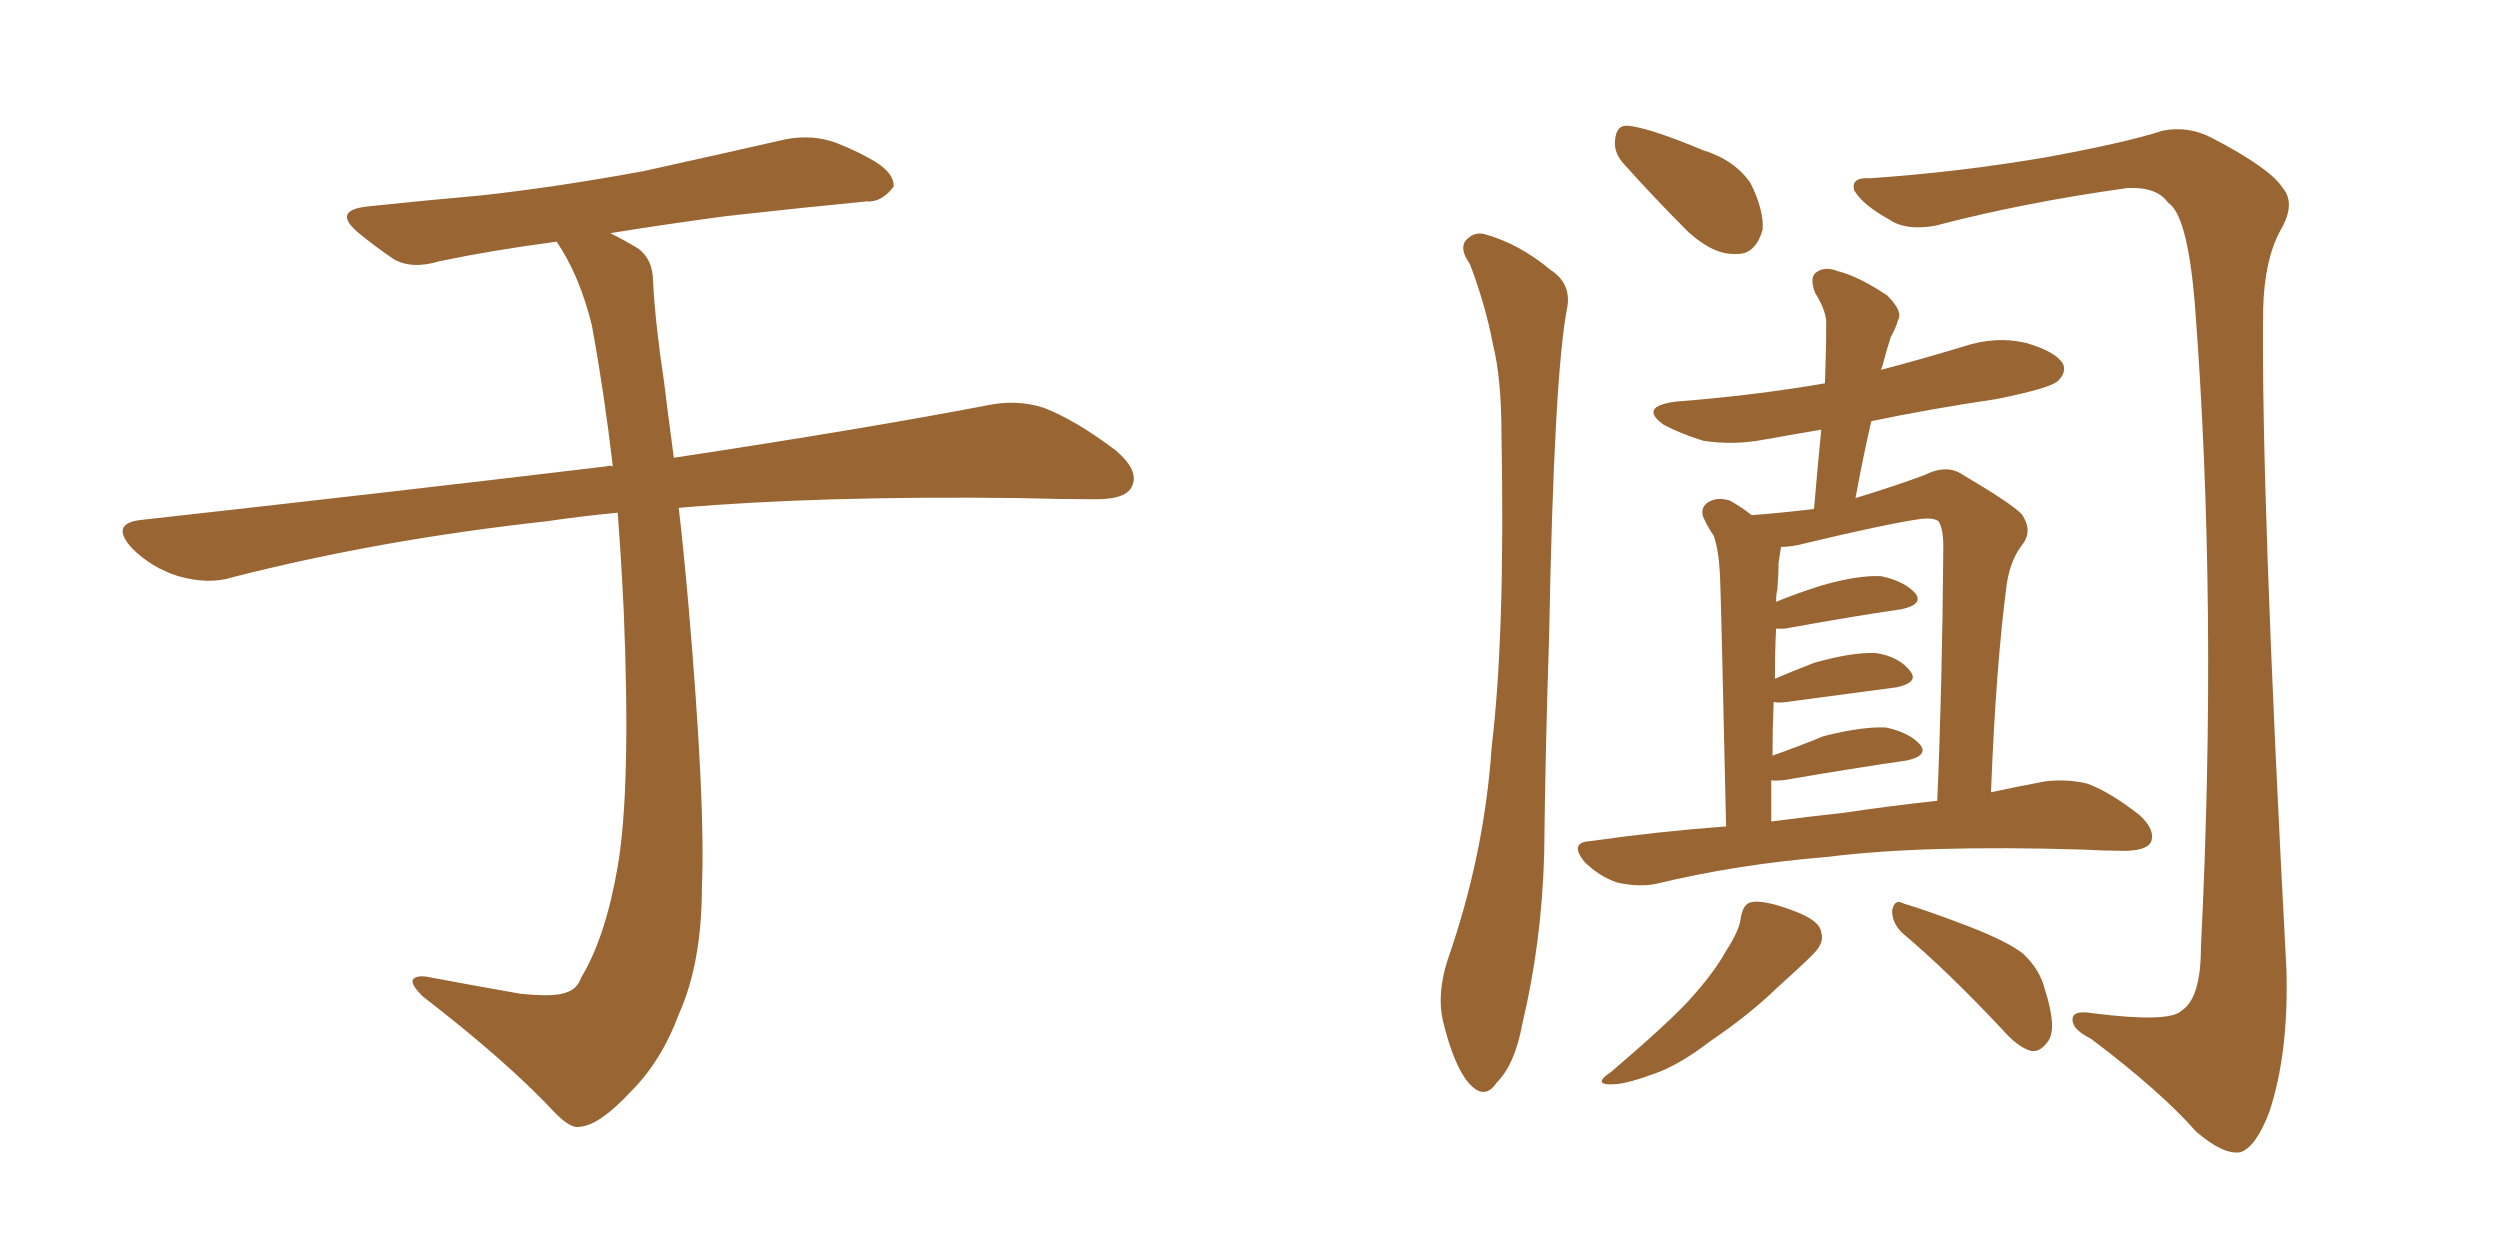 <svg xmlns="http://www.w3.org/2000/svg" xmlns:xlink="http://www.w3.org/1999/xlink" width="300" height="150"><path fill="#996633" padding="10" d="M74.12 61.52L74.12 61.52L74.12 61.52Q69.58 61.96 65.63 62.55L65.63 62.55Q45.56 64.75 27.83 69.29L27.83 69.29Q25.05 70.17 21.39 69.14L21.39 69.14Q18.16 68.12 15.82 65.77L15.82 65.77Q13.18 62.84 16.85 62.40L16.85 62.40Q47.17 59.03 72.80 55.96L72.80 55.96Q73.10 55.81 73.54 55.96L73.54 55.96Q72.51 47.17 71.04 39.11L71.04 39.11Q69.58 33.11 66.80 29.00L66.80 29.00Q59.03 30.03 52.73 31.35L52.73 31.35Q49.37 32.37 47.17 31.05L47.17 31.05Q44.82 29.44 43.07 27.98L43.07 27.98Q39.70 25.20 44.24 24.76L44.24 24.76Q51.27 24.02 57.86 23.44L57.86 23.44Q67.09 22.41 77.34 20.51L77.34 20.51Q85.99 18.60 94.34 16.70L94.34 16.70Q97.56 16.11 100.34 17.14L100.34 17.14Q102.83 18.16 103.86 18.75L103.86 18.75Q107.37 20.51 107.23 22.41L107.23 22.41Q105.76 24.32 104.00 24.17L104.00 24.17Q96.39 24.90 87.16 25.93L87.16 25.93Q79.54 26.95 73.24 27.98L73.24 27.98Q74.71 28.71 76.46 29.74L76.46 29.74Q78.37 31.05 78.37 33.84L78.37 33.84Q78.66 39.11 79.69 45.85L79.69 45.85Q79.98 48.34 80.86 54.93L80.86 54.93Q104.00 51.42 118.51 48.63L118.51 48.63Q122.02 47.90 125.24 48.93L125.24 48.93Q129.05 50.39 133.89 54.05L133.89 54.05Q136.82 56.54 135.79 58.45L135.79 58.45Q135.06 59.91 131.54 59.91L131.54 59.91Q127.29 59.91 122.31 59.77L122.31 59.77Q98.58 59.47 81.45 60.94L81.45 60.94Q82.03 65.92 82.62 72.66L82.62 72.66Q84.67 96.53 84.23 106.35L84.23 106.35Q84.23 115.58 81.45 121.73L81.45 121.73Q79.39 127.29 75.73 130.96L75.73 130.96Q71.92 135.06 69.58 135.21L69.58 135.21Q68.55 135.50 66.65 133.59L66.65 133.59Q60.94 127.44 50.68 119.53L50.68 119.53Q49.37 118.21 49.51 117.63L49.51 117.63Q49.80 117.04 51.12 117.19L51.12 117.19Q56.54 118.21 62.40 119.24L62.40 119.24Q66.50 119.68 67.97 119.09L67.97 119.09Q69.29 118.65 69.73 117.33L69.73 117.33Q72.66 112.50 74.12 104.00L74.12 104.00Q75.73 94.63 74.85 73.39L74.85 73.39Q74.56 67.24 74.12 61.52ZM208.89 110.16L208.89 110.16Q209.18 108.40 210.21 108.25L210.21 108.25Q211.67 107.96 215.19 109.28L215.19 109.28Q218.41 110.45 218.55 111.91L218.55 111.91Q218.99 113.09 217.53 114.55L217.53 114.55Q216.21 115.87 213.13 118.65L213.13 118.65Q209.77 121.88 205.22 124.95L205.22 124.95Q201.42 127.88 198.34 128.91L198.34 128.91Q195.56 129.93 194.09 130.08L194.09 130.08Q190.72 130.37 193.36 128.61L193.36 128.61Q200.54 122.46 202.88 119.82L202.88 119.82Q205.66 116.75 207.13 114.11L207.13 114.11Q208.74 111.62 208.89 110.16ZM228.22 111.91L228.22 111.91Q227.05 110.74 227.05 109.28L227.05 109.28Q227.34 107.81 228.37 108.40L228.37 108.40Q231.30 109.28 236.28 111.18L236.28 111.18Q240.82 112.94 242.72 114.40L242.72 114.40Q244.78 116.31 245.36 118.65L245.36 118.65Q246.97 123.63 245.65 125.10L245.65 125.10Q244.78 126.27 243.75 126.12L243.75 126.12Q242.14 125.68 240.23 123.49L240.23 123.49Q233.64 116.46 228.22 111.91ZM176.37 31.64L176.37 31.64Q175.20 30.03 175.78 29.00L175.78 29.00Q176.81 27.69 178.27 28.13L178.27 28.13Q182.37 29.30 186.04 32.37L186.04 32.37Q188.53 33.98 188.09 36.77L188.09 36.77Q186.47 44.82 185.89 76.61L185.89 76.61Q185.45 89.36 185.30 102.54L185.30 102.54Q185.01 113.09 182.67 122.90L182.67 122.90Q181.79 127.73 179.59 129.93L179.59 129.93Q178.13 132.13 176.22 129.93L176.22 129.93Q174.46 127.88 173.14 122.46L173.14 122.46Q172.41 119.24 173.73 115.14L173.73 115.14Q178.13 102.54 179.00 89.65L179.00 89.65Q180.62 76.17 180.18 52.29L180.18 52.29Q180.18 45.41 179.15 41.31L179.15 41.31Q178.27 36.62 176.37 31.64ZM194.82 19.63L194.82 19.63Q193.65 18.31 193.80 16.85L193.80 16.85Q193.95 14.94 195.41 15.09L195.41 15.09Q198.05 15.38 204.35 18.02L204.35 18.02Q208.15 19.19 210.06 21.97L210.06 21.97Q211.67 25.20 211.52 27.54L211.52 27.54Q210.64 30.62 208.30 30.47L208.30 30.47Q205.66 30.62 202.59 27.83L202.59 27.83Q198.49 23.73 194.82 19.63ZM207.13 99.17L207.13 99.17Q206.54 72.22 206.40 68.99L206.40 68.99Q206.25 66.06 205.66 64.31L205.66 64.31Q204.93 63.28 204.35 61.96L204.35 61.96Q204.05 60.79 205.08 60.21L205.08 60.21Q206.10 59.62 207.57 60.06L207.57 60.06Q208.89 60.79 210.21 61.82L210.21 61.82Q214.01 61.52 217.68 61.08L217.68 61.08Q218.12 55.96 218.55 51.56L218.55 51.56Q215.04 52.15 211.82 52.73L211.82 52.73Q208.01 53.47 204.35 52.88L204.35 52.88Q201.56 52.00 199.66 50.98L199.66 50.98Q196.58 48.78 201.12 48.19L201.12 48.19Q210.50 47.46 218.99 46.00L218.99 46.00Q219.14 42.33 219.14 39.11L219.14 39.11Q219.29 37.50 217.82 35.16L217.82 35.16Q217.09 33.25 217.97 32.67L217.97 32.67Q218.99 31.93 220.46 32.52L220.46 32.52Q222.95 33.11 226.46 35.45L226.46 35.45Q228.37 37.35 227.78 38.38L227.78 38.38Q227.49 39.40 226.90 40.43L226.90 40.43Q226.46 41.75 225.88 43.95L225.88 43.95Q225.73 44.24 225.73 44.38L225.73 44.38Q230.71 43.07 235.55 41.60L235.55 41.60Q239.50 40.28 243.16 41.16L243.16 41.16Q246.68 42.19 247.56 43.65L247.56 43.65Q248.00 44.68 246.97 45.70L246.97 45.70Q246.09 46.58 239.50 47.90L239.50 47.90Q231.59 49.07 224.56 50.54L224.56 50.54Q223.54 54.93 222.66 59.77L222.66 59.77Q227.49 58.30 231.01 56.98L231.01 56.98Q233.64 55.66 235.55 56.98L235.55 56.98Q241.26 60.35 242.58 61.67L242.58 61.67Q244.04 63.72 242.58 65.48L242.58 65.48Q241.26 67.24 240.82 70.02L240.82 70.02Q239.50 79.98 238.92 95.07L238.92 95.07Q242.29 94.34 245.51 93.75L245.51 93.75Q248.14 93.46 250.49 94.04L250.49 94.04Q253.27 95.07 256.79 97.85L256.79 97.85Q258.69 99.61 258.11 101.07L258.11 101.07Q257.52 102.10 254.88 102.10L254.88 102.10Q252.69 102.10 249.90 101.95L249.90 101.95Q230.86 101.37 219.29 102.83L219.29 102.83Q208.45 103.71 198.78 106.05L198.78 106.05Q196.73 106.49 194.09 105.91L194.09 105.91Q191.89 105.18 190.14 103.42L190.14 103.42Q188.23 101.07 190.87 100.93L190.87 100.93Q199.07 99.76 207.13 99.17ZM221.04 97.56L221.04 97.56Q227.05 96.68 232.47 96.09L232.47 96.09Q233.06 82.76 233.20 65.63L233.20 65.63Q233.20 63.43 232.62 62.55L232.62 62.55Q232.03 62.11 230.57 62.26L230.57 62.26Q226.46 62.84 216.65 65.19L216.65 65.19Q215.04 65.63 213.72 65.63L213.72 65.63Q213.57 66.50 213.43 67.53L213.43 67.53Q213.43 68.85 213.28 70.75L213.28 70.75Q213.13 71.34 213.13 72.22L213.13 72.22Q215.63 71.19 218.41 70.31L218.41 70.31Q222.95 68.99 225.73 69.14L225.73 69.14Q228.52 69.73 229.83 71.19L229.83 71.19Q230.86 72.51 228.22 73.10L228.22 73.10Q222.22 73.97 214.16 75.44L214.16 75.44Q213.57 75.44 213.13 75.44L213.13 75.44Q212.99 78.22 212.99 81.45L212.99 81.45Q215.04 80.57 217.68 79.54L217.68 79.54Q222.36 78.22 225.15 78.37L225.15 78.37Q227.93 78.81 229.25 80.57L229.25 80.57Q230.27 81.88 227.64 82.47L227.64 82.47Q222.07 83.20 214.45 84.23L214.45 84.23Q213.28 84.38 212.84 84.23L212.84 84.23Q212.70 87.45 212.70 90.67L212.70 90.67Q215.63 89.65 218.85 88.33L218.85 88.33Q223.54 87.16 226.32 87.30L226.32 87.30Q229.10 87.89 230.42 89.36L230.42 89.36Q231.45 90.67 228.81 91.26L228.81 91.26Q222.66 92.14 214.16 93.60L214.16 93.60Q212.70 93.75 212.55 93.60L212.55 93.60Q212.55 95.95 212.55 98.58L212.55 98.58Q216.94 98.00 221.04 97.56ZM224.41 21.39L224.41 21.39L224.41 21.39Q235.11 20.65 245.36 18.90L245.36 18.90Q255.03 17.14 259.57 15.67L259.57 15.67Q262.65 15.09 265.43 16.55L265.43 16.55Q272.46 20.21 273.93 22.56L273.93 22.56Q275.54 24.46 273.63 27.69L273.63 27.69Q271.73 31.20 271.58 37.06L271.58 37.06Q271.29 58.59 274.37 116.31L274.37 116.31Q274.66 126.42 272.31 133.45L272.31 133.45Q270.70 137.70 268.80 138.28L268.80 138.28Q266.75 138.57 263.53 135.79L263.53 135.79Q259.28 130.96 250.93 124.66L250.93 124.66Q248.88 123.63 248.73 122.61L248.73 122.61Q248.44 121.14 251.07 121.58L251.07 121.58Q260.30 122.75 261.77 121.29L261.77 121.29Q264.11 119.82 264.11 113.67L264.11 113.67Q266.16 72.66 263.38 36.47L263.38 36.47Q262.50 25.78 260.16 24.32L260.16 24.32Q258.84 22.41 255.32 22.56L255.32 22.56Q242.72 24.32 232.18 27.10L232.18 27.10Q228.66 27.69 226.76 26.37L226.76 26.37Q223.54 24.61 222.51 22.85L222.51 22.85Q222.07 21.24 224.41 21.39Z"/></svg>